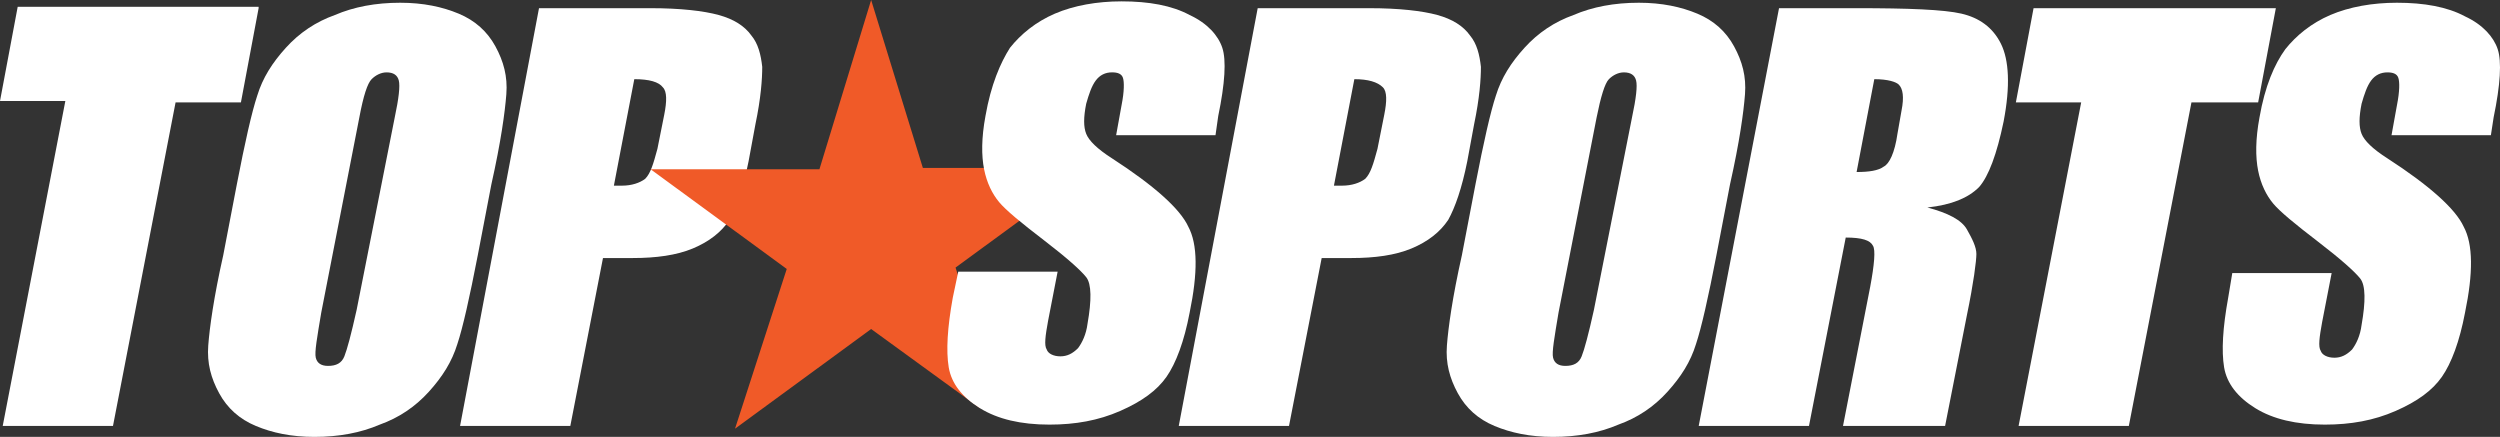 <svg width="103" height="18" viewBox="0 0 103 18" fill="none" xmlns="http://www.w3.org/2000/svg">
<rect x="0" y="0" width="103" height="18" fill="#333333" stroke="none"/>
<g clip-path="url(#clip0)">
<path d="M19.684 10.519C19.347 12.263 19.067 13.5 18.843 14.175C18.618 14.906 18.226 15.525 17.665 16.144C17.104 16.763 16.431 17.213 15.646 17.494C14.861 17.831 13.964 18 12.954 18C12.001 18 11.216 17.831 10.543 17.55C9.87 17.269 9.365 16.819 9.029 16.2C8.692 15.582 8.524 14.963 8.58 14.232C8.636 13.5 8.804 12.263 9.197 10.519L9.758 7.594C10.094 5.85 10.375 4.613 10.599 3.938C10.823 3.207 11.216 2.588 11.777 1.969C12.337 1.35 13.01 0.9 13.796 0.619C14.581 0.282 15.478 0.113 16.487 0.113C17.441 0.113 18.226 0.282 18.899 0.563C19.572 0.844 20.076 1.294 20.413 1.913C20.749 2.532 20.918 3.15 20.861 3.882C20.805 4.613 20.637 5.85 20.245 7.594L19.684 10.519ZM16.263 4.838C16.431 4.05 16.487 3.544 16.431 3.319C16.375 3.094 16.207 2.982 15.927 2.982C15.702 2.982 15.478 3.094 15.31 3.263C15.141 3.432 14.973 3.938 14.805 4.838L13.235 12.882C13.066 13.894 12.954 14.513 13.01 14.738C13.066 14.963 13.235 15.075 13.515 15.075C13.851 15.075 14.076 14.963 14.188 14.681C14.3 14.4 14.468 13.781 14.693 12.769L16.263 4.838Z" fill="white"/>
<path d="M22.207 0.337H26.806C28.04 0.337 28.993 0.449 29.61 0.618C30.227 0.787 30.675 1.068 30.956 1.462C31.236 1.799 31.348 2.249 31.404 2.756C31.404 3.262 31.348 4.049 31.124 5.118L30.843 6.637C30.619 7.762 30.339 8.549 30.058 9.056C29.722 9.562 29.217 9.956 28.544 10.237C27.871 10.518 27.03 10.631 26.077 10.631H24.843L23.497 17.549H18.955L22.207 0.337ZM26.133 3.262L25.292 7.649C25.404 7.649 25.516 7.649 25.628 7.649C26.021 7.649 26.357 7.537 26.581 7.368C26.806 7.143 26.918 6.749 27.086 6.131L27.367 4.724C27.479 4.162 27.479 3.768 27.311 3.599C27.142 3.374 26.75 3.262 26.133 3.262Z" fill="white"/>
<path d="M10.655 0.337L9.926 4.218H7.234L4.655 17.549H0.112L2.692 4.162H0L0.729 0.281H10.655V0.337Z" fill="white"/>
<path d="M102.625 5.569H98.531L98.755 4.332C98.868 3.769 98.868 3.375 98.811 3.207C98.755 3.038 98.587 2.982 98.363 2.982C98.082 2.982 97.858 3.094 97.69 3.319C97.522 3.544 97.409 3.882 97.297 4.275C97.185 4.838 97.185 5.232 97.297 5.513C97.409 5.794 97.746 6.132 98.363 6.525C100.101 7.65 101.167 8.607 101.503 9.338C101.896 10.069 101.896 11.25 101.559 12.882C101.335 14.063 100.999 14.963 100.606 15.525C100.213 16.088 99.597 16.538 98.699 16.931C97.802 17.325 96.849 17.494 95.783 17.494C94.606 17.494 93.652 17.269 92.923 16.819C92.194 16.369 91.746 15.806 91.633 15.132C91.521 14.457 91.577 13.5 91.802 12.263L91.97 11.25H96.064L95.671 13.275C95.559 13.894 95.503 14.288 95.615 14.457C95.671 14.625 95.895 14.738 96.176 14.738C96.456 14.738 96.68 14.625 96.905 14.4C97.073 14.175 97.241 13.838 97.297 13.388C97.466 12.431 97.466 11.757 97.241 11.475C97.017 11.194 96.456 10.688 95.503 9.957C94.549 9.225 93.933 8.719 93.652 8.382C93.372 8.044 93.147 7.594 93.035 7.032C92.923 6.469 92.923 5.738 93.091 4.838C93.316 3.544 93.708 2.644 94.157 2.025C94.606 1.463 95.222 0.957 96.007 0.619C96.793 0.282 97.746 0.113 98.755 0.113C99.877 0.113 100.83 0.282 101.559 0.675C102.288 1.013 102.737 1.519 102.905 2.025C103.074 2.532 103.017 3.488 102.737 4.838L102.625 5.569Z" fill="white"/>
<path d="M93.765 0.337L93.036 4.218H90.288L87.708 17.549H83.166L85.745 4.218H83.054L83.783 0.337H93.765Z" fill="white"/>
<path d="M41.05 16.256L39.368 11.024L44.976 6.918H38.022L35.891 -0L33.76 6.975H26.806L32.414 11.081L30.283 17.662L35.891 13.556L40.377 16.818C40.546 16.537 40.77 16.368 41.05 16.256Z" fill="#F05A28"/>
<path d="M50.079 5.569H45.985L46.209 4.331C46.321 3.769 46.321 3.375 46.265 3.206C46.209 3.037 46.041 2.981 45.817 2.981C45.536 2.981 45.312 3.094 45.144 3.319C44.975 3.544 44.863 3.881 44.751 4.275C44.639 4.837 44.639 5.231 44.751 5.512C44.863 5.794 45.2 6.131 45.817 6.525C47.555 7.65 48.621 8.606 48.957 9.337C49.35 10.069 49.35 11.25 49.013 12.881C48.789 14.062 48.453 14.962 48.06 15.525C47.667 16.087 47.05 16.537 46.153 16.931C45.256 17.325 44.303 17.494 43.237 17.494C42.059 17.494 41.106 17.269 40.377 16.819C39.648 16.369 39.199 15.806 39.087 15.131C38.975 14.456 39.031 13.5 39.255 12.262L39.48 11.194H43.574L43.181 13.219C43.069 13.837 43.013 14.231 43.125 14.4C43.181 14.569 43.405 14.681 43.686 14.681C43.966 14.681 44.19 14.569 44.415 14.344C44.583 14.119 44.751 13.781 44.807 13.331C44.975 12.375 44.975 11.7 44.751 11.419C44.527 11.137 43.966 10.631 43.013 9.9C42.059 9.169 41.443 8.662 41.162 8.325C40.882 7.987 40.657 7.537 40.545 6.975C40.433 6.412 40.433 5.681 40.601 4.781C40.826 3.487 41.218 2.587 41.611 1.969C42.059 1.406 42.676 0.9 43.461 0.562C44.246 0.225 45.2 0.056 46.209 0.056C47.331 0.056 48.284 0.225 49.013 0.619C49.742 0.956 50.191 1.462 50.359 1.969C50.527 2.475 50.471 3.431 50.191 4.781L50.079 5.569Z" fill="white"/>
<path d="M51.817 0.337H56.416C57.649 0.337 58.603 0.449 59.219 0.618C59.836 0.787 60.285 1.068 60.565 1.462C60.846 1.799 60.958 2.249 61.014 2.756C61.014 3.262 60.958 4.049 60.734 5.118L60.453 6.637C60.229 7.762 59.949 8.549 59.668 9.056C59.332 9.562 58.827 9.956 58.154 10.237C57.481 10.518 56.64 10.631 55.687 10.631H54.453L53.107 17.549H48.565L51.817 0.337ZM55.799 3.262L54.958 7.649C55.07 7.649 55.182 7.649 55.294 7.649C55.687 7.649 56.023 7.537 56.247 7.368C56.472 7.143 56.584 6.749 56.752 6.131L57.032 4.724C57.145 4.162 57.145 3.768 56.976 3.599C56.752 3.374 56.359 3.262 55.799 3.262Z" fill="white"/>
<path d="M70.716 10.519C70.38 12.263 70.099 13.5 69.875 14.175C69.651 14.906 69.258 15.525 68.697 16.144C68.137 16.763 67.464 17.213 66.678 17.494C65.893 17.831 64.996 18 63.987 18C63.033 18 62.248 17.831 61.575 17.55C60.902 17.269 60.398 16.819 60.061 16.2C59.725 15.582 59.556 14.963 59.613 14.232C59.669 13.5 59.837 12.263 60.229 10.519L60.79 7.594C61.127 5.85 61.407 4.613 61.631 3.938C61.856 3.207 62.248 2.588 62.809 1.969C63.37 1.35 64.043 0.9 64.828 0.619C65.613 0.282 66.51 0.113 67.52 0.113C68.473 0.113 69.258 0.282 69.931 0.563C70.604 0.844 71.109 1.294 71.445 1.913C71.782 2.532 71.95 3.15 71.894 3.882C71.838 4.613 71.67 5.85 71.277 7.594L70.716 10.519ZM67.239 4.838C67.408 4.05 67.464 3.544 67.408 3.319C67.352 3.094 67.183 2.982 66.903 2.982C66.678 2.982 66.454 3.094 66.286 3.263C66.118 3.432 65.95 3.994 65.781 4.838L64.211 12.882C64.043 13.894 63.931 14.513 63.987 14.738C64.043 14.963 64.211 15.075 64.492 15.075C64.828 15.075 65.052 14.963 65.164 14.681C65.277 14.4 65.445 13.781 65.669 12.769L67.239 4.838Z" fill="white"/>
<path d="M73.296 0.337H76.492C78.623 0.337 80.082 0.393 80.811 0.562C81.54 0.731 82.1 1.124 82.437 1.799C82.773 2.474 82.829 3.543 82.549 5.006C82.269 6.356 81.932 7.256 81.54 7.706C81.091 8.156 80.418 8.437 79.409 8.549C80.25 8.774 80.811 9.056 81.035 9.449C81.259 9.843 81.427 10.181 81.427 10.462C81.427 10.743 81.315 11.643 81.035 12.993L80.138 17.549H75.932L77.053 11.812C77.221 10.912 77.278 10.293 77.165 10.124C77.053 9.899 76.717 9.787 76.044 9.787L74.53 17.549H69.987L73.296 0.337ZM77.221 3.262L76.492 7.087C76.997 7.087 77.39 7.031 77.614 6.862C77.838 6.749 78.063 6.299 78.175 5.512L78.343 4.556C78.455 3.993 78.399 3.656 78.231 3.487C78.119 3.374 77.782 3.262 77.221 3.262Z" fill="white"/>
</g>
<defs>
<clipPath id="clip0">
<rect width="103" height="18.001" fill="white" transform="translate(0 -0)"/>
</clipPath>
</defs>
</svg>
